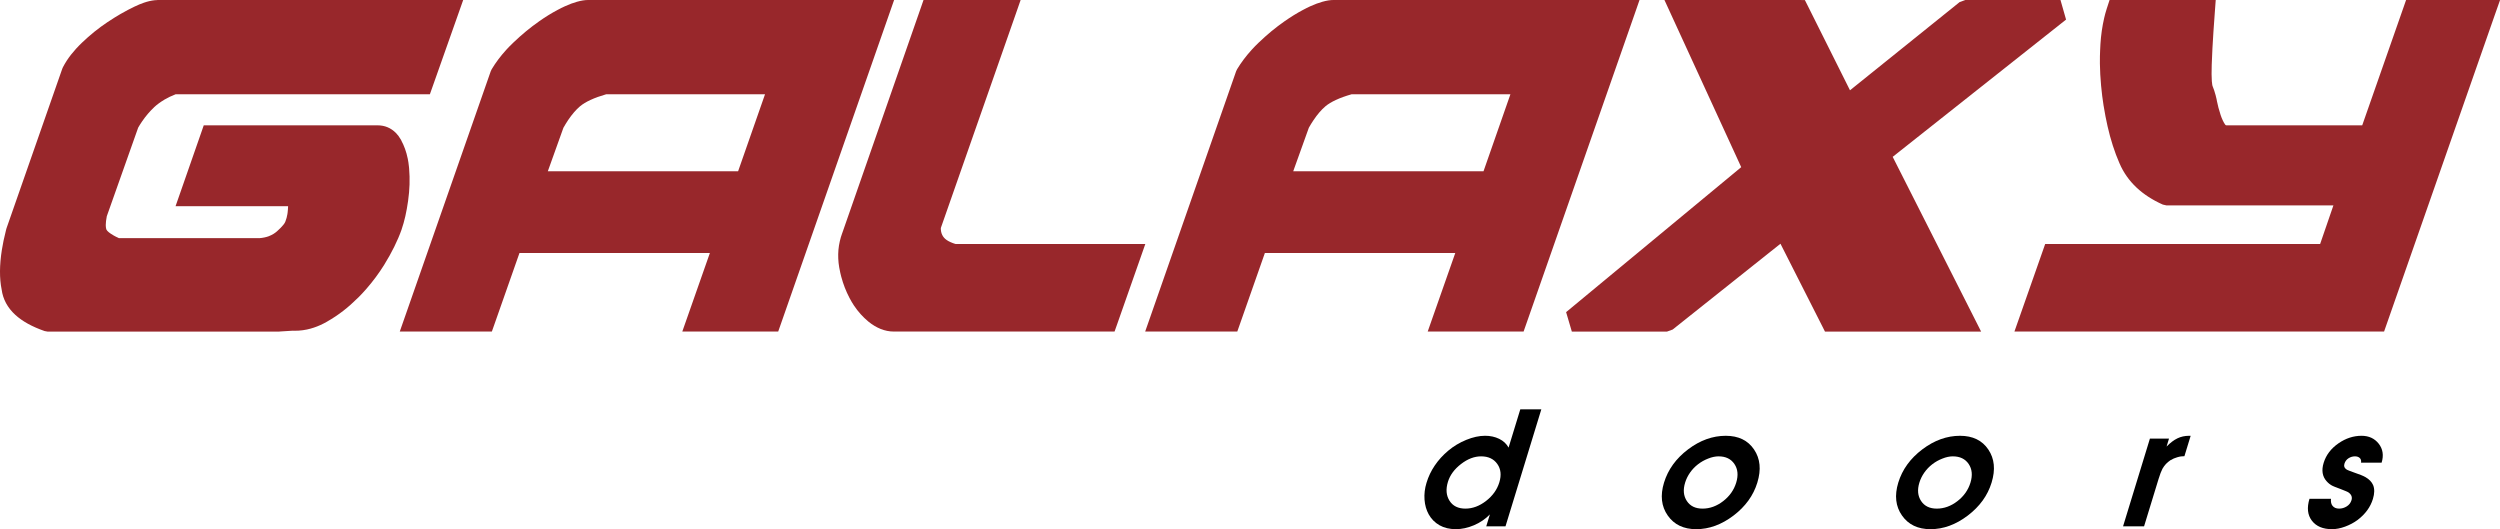 <?xml version="1.0" encoding="utf-8"?>
<!-- Generator: Adobe Illustrator 16.0.0, SVG Export Plug-In . SVG Version: 6.00 Build 0)  -->
<!DOCTYPE svg PUBLIC "-//W3C//DTD SVG 1.1//EN" "http://www.w3.org/Graphics/SVG/1.1/DTD/svg11.dtd">
<svg version="1.1" id="Layer_1" xmlns="http://www.w3.org/2000/svg" xmlns:xlink="http://www.w3.org/1999/xlink" x="0px" y="0px"
	 width="283.372px" height="59.982px" viewBox="0 0 283.372 59.982" enable-background="new 0 0 283.372 59.982"
	 xml:space="preserve">
<g>
	<defs>
		<rect id="SVGID_1_" width="283.372" height="59.982"/>
	</defs>
	<clipPath id="SVGID_2_">
		<use xlink:href="#SVGID_1_"  overflow="visible"/>
	</clipPath>
	<path clip-path="url(#SVGID_2_)" d="M174.707,46.399l-4.06,13.258h-2.182l0.413-1.349c-0.512,0.526-1.116,0.936-1.813,1.231
		c-0.699,0.295-1.378,0.442-2.038,0.442c-0.72,0-1.338-0.147-1.857-0.442c-0.52-0.296-0.928-0.705-1.223-1.231
		c-0.271-0.485-0.433-1.043-0.479-1.674c-0.046-0.63,0.029-1.268,0.227-1.91c0.106-0.351,0.234-0.685,0.386-1.004
		c0.15-0.318,0.332-0.634,0.545-0.95c0.418-0.62,0.929-1.182,1.533-1.687c0.604-0.507,1.284-0.913,2.039-1.224
		c0.755-0.309,1.469-0.464,2.141-0.464c0.584,0,1.114,0.115,1.589,0.346c0.477,0.231,0.832,0.563,1.067,0.995l1.329-4.338H174.707z
		 M169.948,54.671c0.25-0.818,0.173-1.514-0.233-2.085c-0.405-0.573-1.018-0.859-1.836-0.859c-0.765,0-1.524,0.29-2.277,0.872
		c-0.754,0.581-1.247,1.254-1.482,2.02c-0.255,0.836-0.194,1.55,0.182,2.143s0.977,0.889,1.799,0.889
		c0.813,0,1.595-0.29,2.345-0.872C169.195,56.198,169.696,55.496,169.948,54.671"/>
	<path clip-path="url(#SVGID_2_)" d="M195.612,49.396c1.443,0,2.514,0.52,3.212,1.56c0.349,0.521,0.554,1.089,0.614,1.708
		c0.063,0.62-0.02,1.3-0.248,2.043c-0.446,1.46-1.347,2.704-2.701,3.733c-1.355,1.028-2.763,1.542-4.224,1.542
		c-1.431,0-2.509-0.518-3.23-1.551c-0.725-1.034-0.864-2.276-0.421-3.725c0.454-1.483,1.362-2.739,2.724-3.769
		C192.697,49.91,194.123,49.396,195.612,49.396 M194.793,51.727c-0.175,0-0.362,0.021-0.563,0.062
		c-0.199,0.041-0.405,0.105-0.618,0.192c-0.411,0.158-0.792,0.372-1.145,0.644c-0.352,0.272-0.653,0.588-0.904,0.946
		c-0.25,0.36-0.435,0.738-0.557,1.136c-0.249,0.812-0.184,1.505,0.196,2.081c0.378,0.575,0.971,0.863,1.776,0.863
		c0.83,0,1.609-0.282,2.34-0.846c0.731-0.563,1.224-1.265,1.479-2.099c0.254-0.83,0.187-1.534-0.203-2.111
		C196.207,52.017,195.604,51.727,194.793,51.727"/>
	<path clip-path="url(#SVGID_2_)" d="M222.165,49.396c1.443,0,2.514,0.52,3.212,1.56c0.349,0.521,0.554,1.089,0.614,1.708
		c0.063,0.62-0.02,1.3-0.248,2.043c-0.446,1.46-1.347,2.704-2.701,3.733c-1.355,1.028-2.763,1.542-4.224,1.542
		c-1.431,0-2.509-0.518-3.23-1.551c-0.725-1.034-0.864-2.276-0.421-3.725c0.453-1.483,1.362-2.739,2.724-3.769
		C219.25,49.91,220.676,49.396,222.165,49.396 M221.346,51.727c-0.175,0-0.362,0.021-0.563,0.062
		c-0.199,0.041-0.405,0.105-0.618,0.192c-0.411,0.158-0.792,0.372-1.145,0.644c-0.352,0.272-0.653,0.588-0.904,0.946
		c-0.25,0.36-0.435,0.738-0.557,1.136c-0.249,0.812-0.184,1.505,0.196,2.081c0.378,0.575,0.971,0.863,1.776,0.863
		c0.83,0,1.609-0.282,2.339-0.846c0.732-0.563,1.225-1.265,1.48-2.099c0.254-0.83,0.186-1.534-0.203-2.111
		C222.76,52.017,222.157,51.727,221.346,51.727"/>
	<path clip-path="url(#SVGID_2_)" d="M240.646,59.658l3.045-9.946h2.164l-0.276,0.903c0.417-0.427,0.828-0.736,1.232-0.931
		c0.401-0.191,0.841-0.288,1.313-0.288h0.185l-0.708,2.313c-0.134,0-0.267,0.009-0.394,0.026c-0.128,0.018-0.27,0.05-0.424,0.097
		c-0.256,0.07-0.515,0.184-0.78,0.342c-0.365,0.239-0.661,0.557-0.888,0.955c-0.139,0.262-0.287,0.651-0.444,1.165l-1.642,5.363
		H240.646z"/>
	<path clip-path="url(#SVGID_2_)" d="M269.952,52.446h-2.331c0.036-0.233-0.013-0.413-0.148-0.535
		c-0.134-0.123-0.315-0.184-0.543-0.184c-0.263,0-0.508,0.073-0.732,0.219c-0.227,0.146-0.38,0.354-0.462,0.622
		c-0.086,0.28,0.008,0.505,0.282,0.675c0.086,0.047,0.342,0.146,0.768,0.299c0.642,0.216,1.089,0.396,1.342,0.543
		c0.421,0.244,0.709,0.547,0.862,0.902c0.173,0.426,0.166,0.949-0.024,1.568c-0.283,0.923-0.861,1.718-1.737,2.383
		c-0.422,0.31-0.895,0.563-1.419,0.755c-0.522,0.192-1.016,0.289-1.477,0.289c-1.034,0-1.796-0.322-2.286-0.964
		c-0.49-0.643-0.579-1.469-0.27-2.48h2.437c-0.035,0.34,0.022,0.603,0.169,0.789c0.168,0.216,0.419,0.324,0.752,0.324
		c0.304,0,0.589-0.083,0.86-0.25c0.27-0.167,0.451-0.401,0.544-0.705c0.106-0.345-0.006-0.637-0.336-0.876
		c-0.058-0.041-0.161-0.093-0.313-0.153c-0.15-0.062-0.366-0.148-0.648-0.259c-0.451-0.165-0.733-0.273-0.844-0.334
		c-0.256-0.122-0.483-0.3-0.687-0.535c-0.478-0.535-0.587-1.228-0.328-2.075c0.274-0.895,0.84-1.636,1.698-2.226
		c0.82-0.562,1.685-0.842,2.598-0.842c0.829,0,1.479,0.301,1.949,0.902C270.098,50.901,270.206,51.616,269.952,52.446"/>
	<path clip-path="url(#SVGID_2_)" fill-rule="evenodd" clip-rule="evenodd" fill="#98272B" d="M33.371,37.489l-0.192-0.005
		l-1.466,0.092l-0.061,0.007H5.378l-0.321-0.058c-1.412-0.491-2.523-1.104-3.32-1.835c-0.886-0.813-1.407-1.779-1.552-2.883
		c-0.256-1.252-0.246-2.749,0.025-4.478c0.054-0.349,0.12-0.702,0.192-1.05c0.062-0.3,0.147-0.664,0.253-1.087v-0.005l0.05-0.197
		l0.032-0.113L7.059,7.789l0.073-0.167C7.38,7.141,7.689,6.661,8.05,6.199c0.346-0.44,0.758-0.898,1.231-1.349l0.004-0.006
		c0.446-0.428,0.92-0.843,1.403-1.236c0.494-0.397,1.001-0.771,1.513-1.11c0.533-0.353,1.044-0.673,1.522-0.949h0.007
		c0.523-0.3,1.022-0.565,1.479-0.782c0.412-0.199,0.799-0.359,1.159-0.481h0.009l0.186-0.059l0.027-0.01
		c0.446-0.129,0.864-0.204,1.238-0.209l0.011-0.005h0.035h33.02H52.5L51.913,1.67l-2.911,8.238l-0.275,0.775h-0.742H19.913
		c-0.47,0.18-0.906,0.389-1.302,0.624v0.006c-0.431,0.255-0.817,0.539-1.137,0.836l0.002,0.002c-0.494,0.463-0.96,1.007-1.38,1.624
		l-0.242,0.371l-0.192,0.321l-3.557,10.044c-0.076,0.395-0.116,0.731-0.117,0.997h0.001l0.013,0.237
		c0.008,0.085,0.025,0.163,0.039,0.212l0.031,0.075v0.005c0.092,0.176,0.36,0.395,0.798,0.645v0.003l0.325,0.173l0.001-0.003
		l0.285,0.137h15.898v0.005c0.418-0.028,0.805-0.113,1.137-0.239v-0.006c0.33-0.127,0.628-0.307,0.882-0.534
		c0.31-0.276,0.553-0.521,0.715-0.726c0.116-0.147,0.191-0.26,0.215-0.335l0.038-0.101c0.089-0.217,0.161-0.483,0.212-0.79
		l0.028-0.206l0.028-0.294l0.023-0.395H21.496h-1.597l0.579-1.657l2.344-6.724l0.272-0.784h0.747h18.961
		c0.813,0,1.507,0.294,2.072,0.862l0.005,0.005c0.109,0.111,0.214,0.235,0.304,0.356l0.016,0.031
		c0.088,0.124,0.179,0.256,0.249,0.382l0.023,0.036l0.014,0.028l-0.006,0.006c0.329,0.604,0.579,1.29,0.735,2.059l0.008,0.037
		l0.072,0.407l0.008,0.068l0.054,0.43l0.004,0.044l0.013,0.14c0.052,0.586,0.066,1.197,0.048,1.811
		c-0.02,0.607-0.075,1.232-0.164,1.859v0.005c-0.087,0.619-0.193,1.2-0.311,1.727c-0.12,0.539-0.266,1.045-0.423,1.502v0.01
		c-0.226,0.64-0.511,1.304-0.843,1.975c-0.32,0.652-0.699,1.326-1.123,2.013v0.005c-0.605,0.968-1.283,1.884-2.026,2.734
		l-0.012,0.016l-0.417,0.459l-0.024,0.028l-0.428,0.444l-0.027,0.025l-0.016,0.016c-0.568,0.562-1.135,1.071-1.701,1.507
		c-0.569,0.441-1.182,0.85-1.82,1.213v0.002c-0.499,0.287-1.01,0.522-1.517,0.688l-0.017,0.005l-0.277,0.085l-0.028,0.011
		c-0.611,0.173-1.236,0.258-1.858,0.253H33.371z"/>
	<path clip-path="url(#SVGID_2_)" fill-rule="evenodd" clip-rule="evenodd" fill="#98272B" d="M282.791,1.67l-12.286,35.132
		l-0.273,0.78h-0.742h-39.555h-1.603l0.586-1.664l2.628-7.483l0.273-0.78h0.745h30.421l1.505-4.375h-18.933l-0.401-0.09
		c-1.17-0.519-2.166-1.164-2.979-1.928c-0.84-0.79-1.487-1.709-1.931-2.746h-0.002c-0.556-1.275-1.01-2.684-1.355-4.207
		c-0.166-0.728-0.314-1.5-0.44-2.287l-0.004-0.005c-0.118-0.743-0.217-1.526-0.291-2.328V9.684c-0.077-0.821-0.121-1.65-0.133-2.472
		V7.195l0.003-0.776V6.38l0.019-0.584V5.769l0.036-0.729V5.023c0.066-1.046,0.209-2.037,0.423-2.961l0.006-0.031l0.126-0.503
		l0.013-0.042l0.145-0.485l0.011-0.039l0.051-0.152l0.262-0.807h0.764h10.081h1.189l-0.098,1.321
		c-0.124,1.662-0.217,3.051-0.276,4.174v0.005l-0.032,0.725l-0.029,0.668l-0.016,0.39h-0.002c-0.026,0.841-0.023,1.508,0.013,1.967
		h0.005l0.039,0.34l0.021,0.109l0.011,0.036c0.132,0.328,0.258,0.686,0.358,1.078l0.004,0.021l0.056,0.233l0.01,0.033l0.054,0.243
		v0.018l0.01,0.062c0.056,0.271,0.117,0.542,0.185,0.803h0.002c0.076,0.281,0.156,0.549,0.233,0.787
		c0.074,0.222,0.156,0.439,0.25,0.632l0.005,0.005l-0.002,0.003c0.082,0.173,0.173,0.333,0.266,0.465
		c0.041,0.059,0.098,0.09,0.162,0.09v-0.005h15.375l4.7-13.424l0.271-0.779h0.746h8.308h1.599L282.791,1.67z"/>
	<polygon clip-path="url(#SVGID_2_)" fill-rule="evenodd" clip-rule="evenodd" fill="#98272B" points="177.516,35.38 
		197.365,18.947 189.48,1.781 188.664,0.003 190.451,0.003 203.939,0.003 204.579,0.005 204.895,0.632 209.694,10.234 
		222.121,0.237 222.76,0.003 233.554,0.003 234.186,2.219 214.534,17.778 223.638,35.764 224.557,37.583 222.689,37.583 
		207.493,37.583 206.858,37.583 206.544,36.96 201.813,27.627 189.595,37.352 188.96,37.583 178.165,37.583 	"/>
	<path clip-path="url(#SVGID_2_)" fill-rule="evenodd" clip-rule="evenodd" fill="#98272B" d="M139.501,37.58h-8.097h-1.6
		l0.583-1.665l9.728-27.843l0.112-0.233c0.452-0.748,0.995-1.473,1.628-2.17l0.013-0.016l0.354-0.377l0.025-0.028l0.375-0.372
		l0.036-0.031V4.842c0.482-0.46,0.967-0.893,1.455-1.299l0.005-0.005c0.483-0.395,0.979-0.774,1.482-1.125v0.002
		c0.704-0.495,1.407-0.929,2.088-1.29L147.7,1.12l0.378-0.196l0.028-0.016l0.378-0.181l0.023-0.01l0.025-0.01V0.706
		c0.483-0.22,0.942-0.391,1.367-0.509h0.008C150.363,0.067,150.778,0,151.146,0h33.09h1.601l-0.58,1.668L172.971,36.8l-0.274,0.781
		l-0.743-0.002h-8.522h-1.603l0.583-1.665l2.542-7.237h-21.582L140.52,36.8l-0.275,0.779H139.501z M146.584,19.415h21.57l3.05-8.729
		h-18.002c-0.677,0.194-1.27,0.405-1.765,0.638c-0.491,0.224-0.896,0.469-1.203,0.725l0.002,0.002
		c-0.451,0.377-0.908,0.909-1.36,1.583l-0.269,0.417l-0.252,0.431L146.584,19.415z"/>
	<path clip-path="url(#SVGID_2_)" fill-rule="evenodd" clip-rule="evenodd" fill="#98272B" d="M95.469,26.419l8.938-25.631
		l0.271-0.785h0.747h8.664h1.597l-0.581,1.667l-8.465,24.177c-0.009,0.596,0.217,1.05,0.665,1.362v-0.002l0.004,0.002
		c0.123,0.085,0.265,0.163,0.421,0.232c0.179,0.078,0.372,0.158,0.564,0.212v-0.005l0.025,0.007h19.899h1.602l-0.583,1.665
		l-2.628,7.482l-0.276,0.779h-0.742h-24.285c-0.497,0-1.001-0.1-1.492-0.297l-0.004-0.002c-0.481-0.194-0.942-0.475-1.384-0.834
		l-0.009-0.008c-0.603-0.501-1.148-1.101-1.615-1.801l-0.017-0.024l-0.229-0.366l-0.034-0.057l-0.214-0.387l-0.011-0.019
		l-0.012-0.022l-0.004-0.009c-0.391-0.746-0.702-1.541-0.923-2.377l-0.009-0.03l-0.108-0.446l-0.009-0.049l-0.092-0.455
		l-0.007-0.036l-0.013-0.072c-0.114-0.664-0.138-1.324-0.086-1.964v-0.006c0.06-0.652,0.207-1.29,0.433-1.902H95.469z"/>
	<path clip-path="url(#SVGID_2_)" fill-rule="evenodd" clip-rule="evenodd" fill="#98272B" d="M55.01,37.58h-8.095h-1.601
		l0.583-1.665l9.73-27.843l0.111-0.233c0.448-0.746,0.991-1.471,1.626-2.17l0.013-0.016l0.353-0.377l0.033-0.028l0.375-0.372
		l0.035-0.031l-0.002-0.002c0.95-0.911,1.93-1.722,2.937-2.424h-0.003c0.709-0.498,1.412-0.932,2.093-1.293l0.01-0.005l0.38-0.196
		l0.028-0.016l0.38-0.181l0.023-0.01l0.026-0.01V0.706c0.486-0.223,0.942-0.391,1.365-0.509h0.009C65.872,0.067,66.29,0,66.657,0
		h33.089l1.599,0.003l-0.581,1.665L88.482,36.8l-0.274,0.781l-0.744-0.002h-8.523h-1.603l0.585-1.665l2.541-7.237H58.882
		L56.028,36.8l-0.276,0.779H55.01z M62.094,19.415h21.569l3.051-8.729H68.709c-0.674,0.194-1.267,0.405-1.764,0.638
		c-0.493,0.224-0.897,0.472-1.204,0.727c-0.445,0.377-0.898,0.901-1.344,1.559l-0.281,0.441l-0.254,0.431L62.094,19.415z"/>
</g>
</svg>
